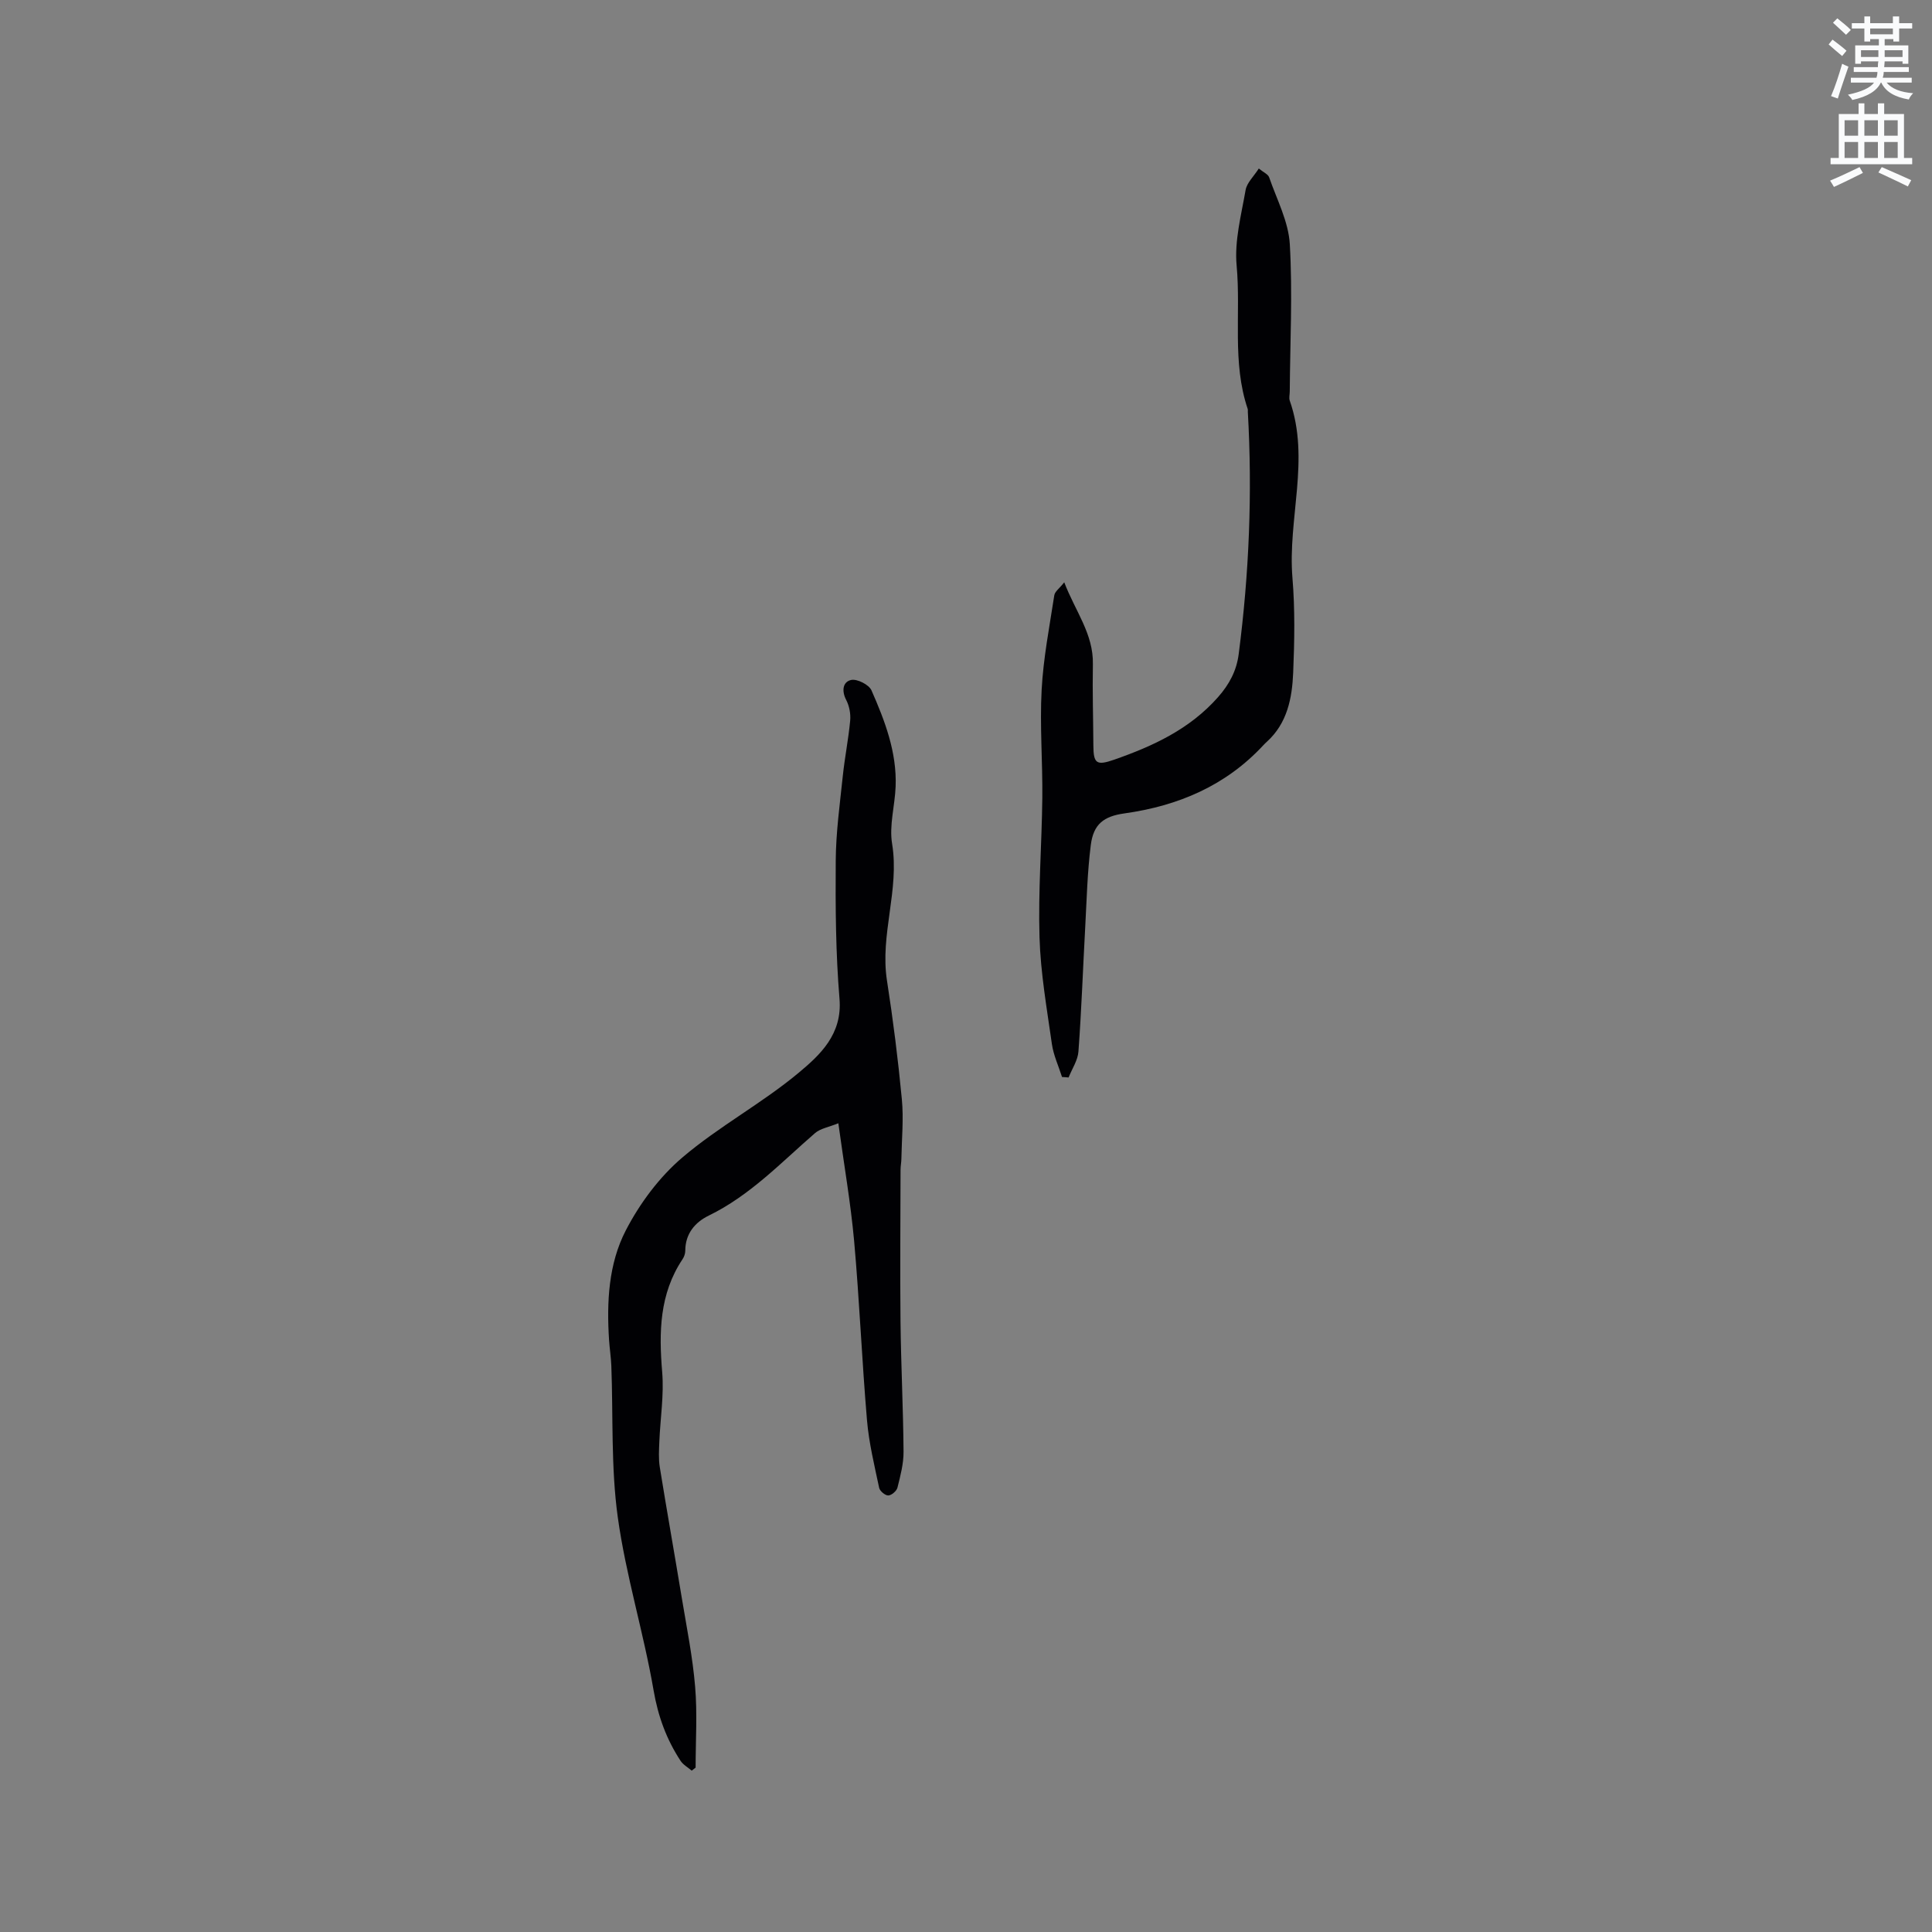 <svg enable-background="new 0 0 400 400" viewBox="0 0 400 400" xmlns="http://www.w3.org/2000/svg"><rect x="0" y="0" width="400" height="400" fill="#808080" stroke="none"/><path d="m378.6 9.2.8-1c.9.7 1.9 1.4 2.9 2.3l-.9 1.1c-1.1-.9-2-1.7-2.8-2.4zm.5 10.7c.9-2.1 1.6-4.3 2.3-6.7.4.2.8.4 1.3.6-.7 2.1-1.5 4.3-2.2 6.6zm.4-15.2.9-.9c1 .8 2 1.6 2.8 2.4l-1 1c-1-.9-1.9-1.8-2.7-2.5zm12.5-1.3h1.2v1.4h2.7v1.1h-2.7v2.7h-1.2v-.5h-1.8v1.3h4.9v3.8h-1.2v-.5h-3.7c0 .4-.1.9-.1 1.2h5.1v1h-5.2c0 .5-.1.9-.2 1.2h6v1h-5.2c1.1 1.3 2.9 2 5.5 2.2-.4.4-.7.8-.9 1.3-2.9-.5-4.8-1.6-5.7-3.5h-.1c-.8 1.7-2.7 2.9-5.9 3.6-.2-.4-.6-.8-.9-1.1 2.8-.6 4.6-1.4 5.4-2.5h-4.8v-1h5.3c.1-.3.2-.7.2-1.2h-4.9v-1h5c0-.4 0-.8.1-1.2h-3.6v.5h-1.2v-3.8h4.9v-1.3h-1.8v.5h-1.2v-2.7h-2.6v-1.1h2.6v-1.4h1.2v1.4h4.7v-1.4zm-6.7 8.4h3.6c0-.4 0-.9 0-1.4h-3.6zm1.9-4.7h4.7v-1.2h-4.7zm6.7 3.3h-3.7v1.4h3.7z" fill="#fafbfc"/><path d="m384.7 21.4h1.3v2.2h2.8v-2.2h1.3v2.2h4.1v9.1h1.7v1.3h-16.9v-1.3h1.7v-9.1h4.1v-2.2zm.3 13.2.7 1.2c-1.8.9-3.8 1.9-6 2.9-.2-.4-.5-.8-.8-1.3 2.4-1 4.4-2 6.1-2.8zm-3.1-6.5h2.8v-3.2h-2.8zm0 4.6h2.8v-3.3h-2.8zm4.1-4.6h2.8v-3.2h-2.8zm0 4.6h2.8v-3.3h-2.8zm3.6 1.9c2.1.9 4.1 1.8 6.1 2.7l-.7 1.3c-2.2-1.1-4.2-2-6.1-2.9zm3.3-9.7h-2.8v3.2h2.8zm-2.8 7.8h2.8v-3.3h-2.8z" fill="#fafbfc"/><g fill="#010104"><path d="m173.57 232.56c-2.02.82-3.73 1.08-4.83 2.04-7.03 6.09-13.45 12.92-22.01 17.08-2.82 1.37-4.84 3.74-4.85 7.25 0 .6-.23 1.28-.57 1.78-4.8 7.2-4.9 15.13-4.21 23.39.39 4.73-.39 9.55-.59 14.33-.07 1.77-.19 3.58.09 5.32 1.46 9.04 3.07 18.06 4.56 27.1 1.01 6.11 2.25 12.21 2.76 18.37.47 5.55.1 11.16.1 16.75-.27.21-.54.41-.81.62-.78-.67-1.76-1.2-2.3-2.02-2.92-4.45-4.66-9.19-5.59-14.59-2.07-12.03-5.75-23.81-7.42-35.89-1.42-10.29-.94-20.85-1.33-31.28-.07-1.79-.35-3.57-.47-5.37-.51-7.83-.12-15.77 3.46-22.69 2.89-5.59 6.94-11.04 11.71-15.1 7.53-6.42 16.46-11.19 24.07-17.53 4.46-3.72 9.08-7.98 8.47-15.32-.79-9.49-.85-19.06-.78-28.6.04-5.84.85-11.69 1.46-17.52.4-3.84 1.17-7.64 1.53-11.48.13-1.39-.17-3.01-.81-4.25-.99-1.9-.74-3.78 1.01-4.17 1.23-.27 3.69.97 4.21 2.15 2.78 6.32 5.27 12.81 5 19.91-.15 3.96-1.36 8.04-.73 11.85 1.57 9.58-2.55 18.81-1.06 28.34 1.27 8.15 2.3 16.35 3.08 24.57.39 4.08-.03 8.23-.1 12.35-.01.74-.17 1.48-.17 2.21-.02 10.47-.12 20.94-.01 31.41.1 8.99.56 17.98.63 26.97.02 2.49-.65 5.01-1.26 7.45-.17.7-1.23 1.61-1.9 1.63-.64.02-1.75-.91-1.89-1.58-.98-4.64-2.12-9.3-2.52-14.01-1.05-12.35-1.56-24.74-2.66-37.08-.71-7.85-2.08-15.67-3.27-24.39z"/><path d="m219.88 222.98c-.72-2.28-1.77-4.51-2.1-6.84-1.04-7.34-2.34-14.7-2.56-22.08-.29-9.6.47-19.24.58-28.86.08-7.46-.54-14.95-.14-22.38.35-6.55 1.62-13.06 2.62-19.57.12-.78 1.07-1.43 2.06-2.69 2.28 5.98 6.06 10.68 5.93 16.95-.11 5.61.07 11.23.1 16.85.02 3.76.68 4.18 4.29 2.93 8.07-2.82 15.64-6.31 21.5-12.93 2.37-2.68 3.86-5.5 4.3-8.95 2.16-16.65 2.85-33.36 1.89-50.12-.01-.21.03-.44-.03-.63-3.27-9.69-1.38-19.81-2.29-29.7-.47-5.11.96-10.44 1.86-15.62.26-1.5 1.68-2.8 2.73-4.45.96.79 1.93 1.18 2.15 1.84 1.58 4.57 4 9.14 4.27 13.82.59 10.13.06 20.33-.01 30.5 0 .64-.2 1.33 0 1.9 4.27 12.17-.46 24.48.56 36.73.54 6.49.42 13.06.15 19.58-.22 5.28-1.22 10.5-5.48 14.34-.24.21-.46.44-.68.67-7.79 8.41-17.65 12.58-28.8 14.14-4.27.6-6.39 2.22-6.94 6.53-.72 5.65-.85 11.38-1.16 17.07-.47 8.56-.77 17.14-1.4 25.69-.13 1.83-1.33 3.59-2.04 5.38-.46-.05-.91-.07-1.36-.1z"/></g></svg>